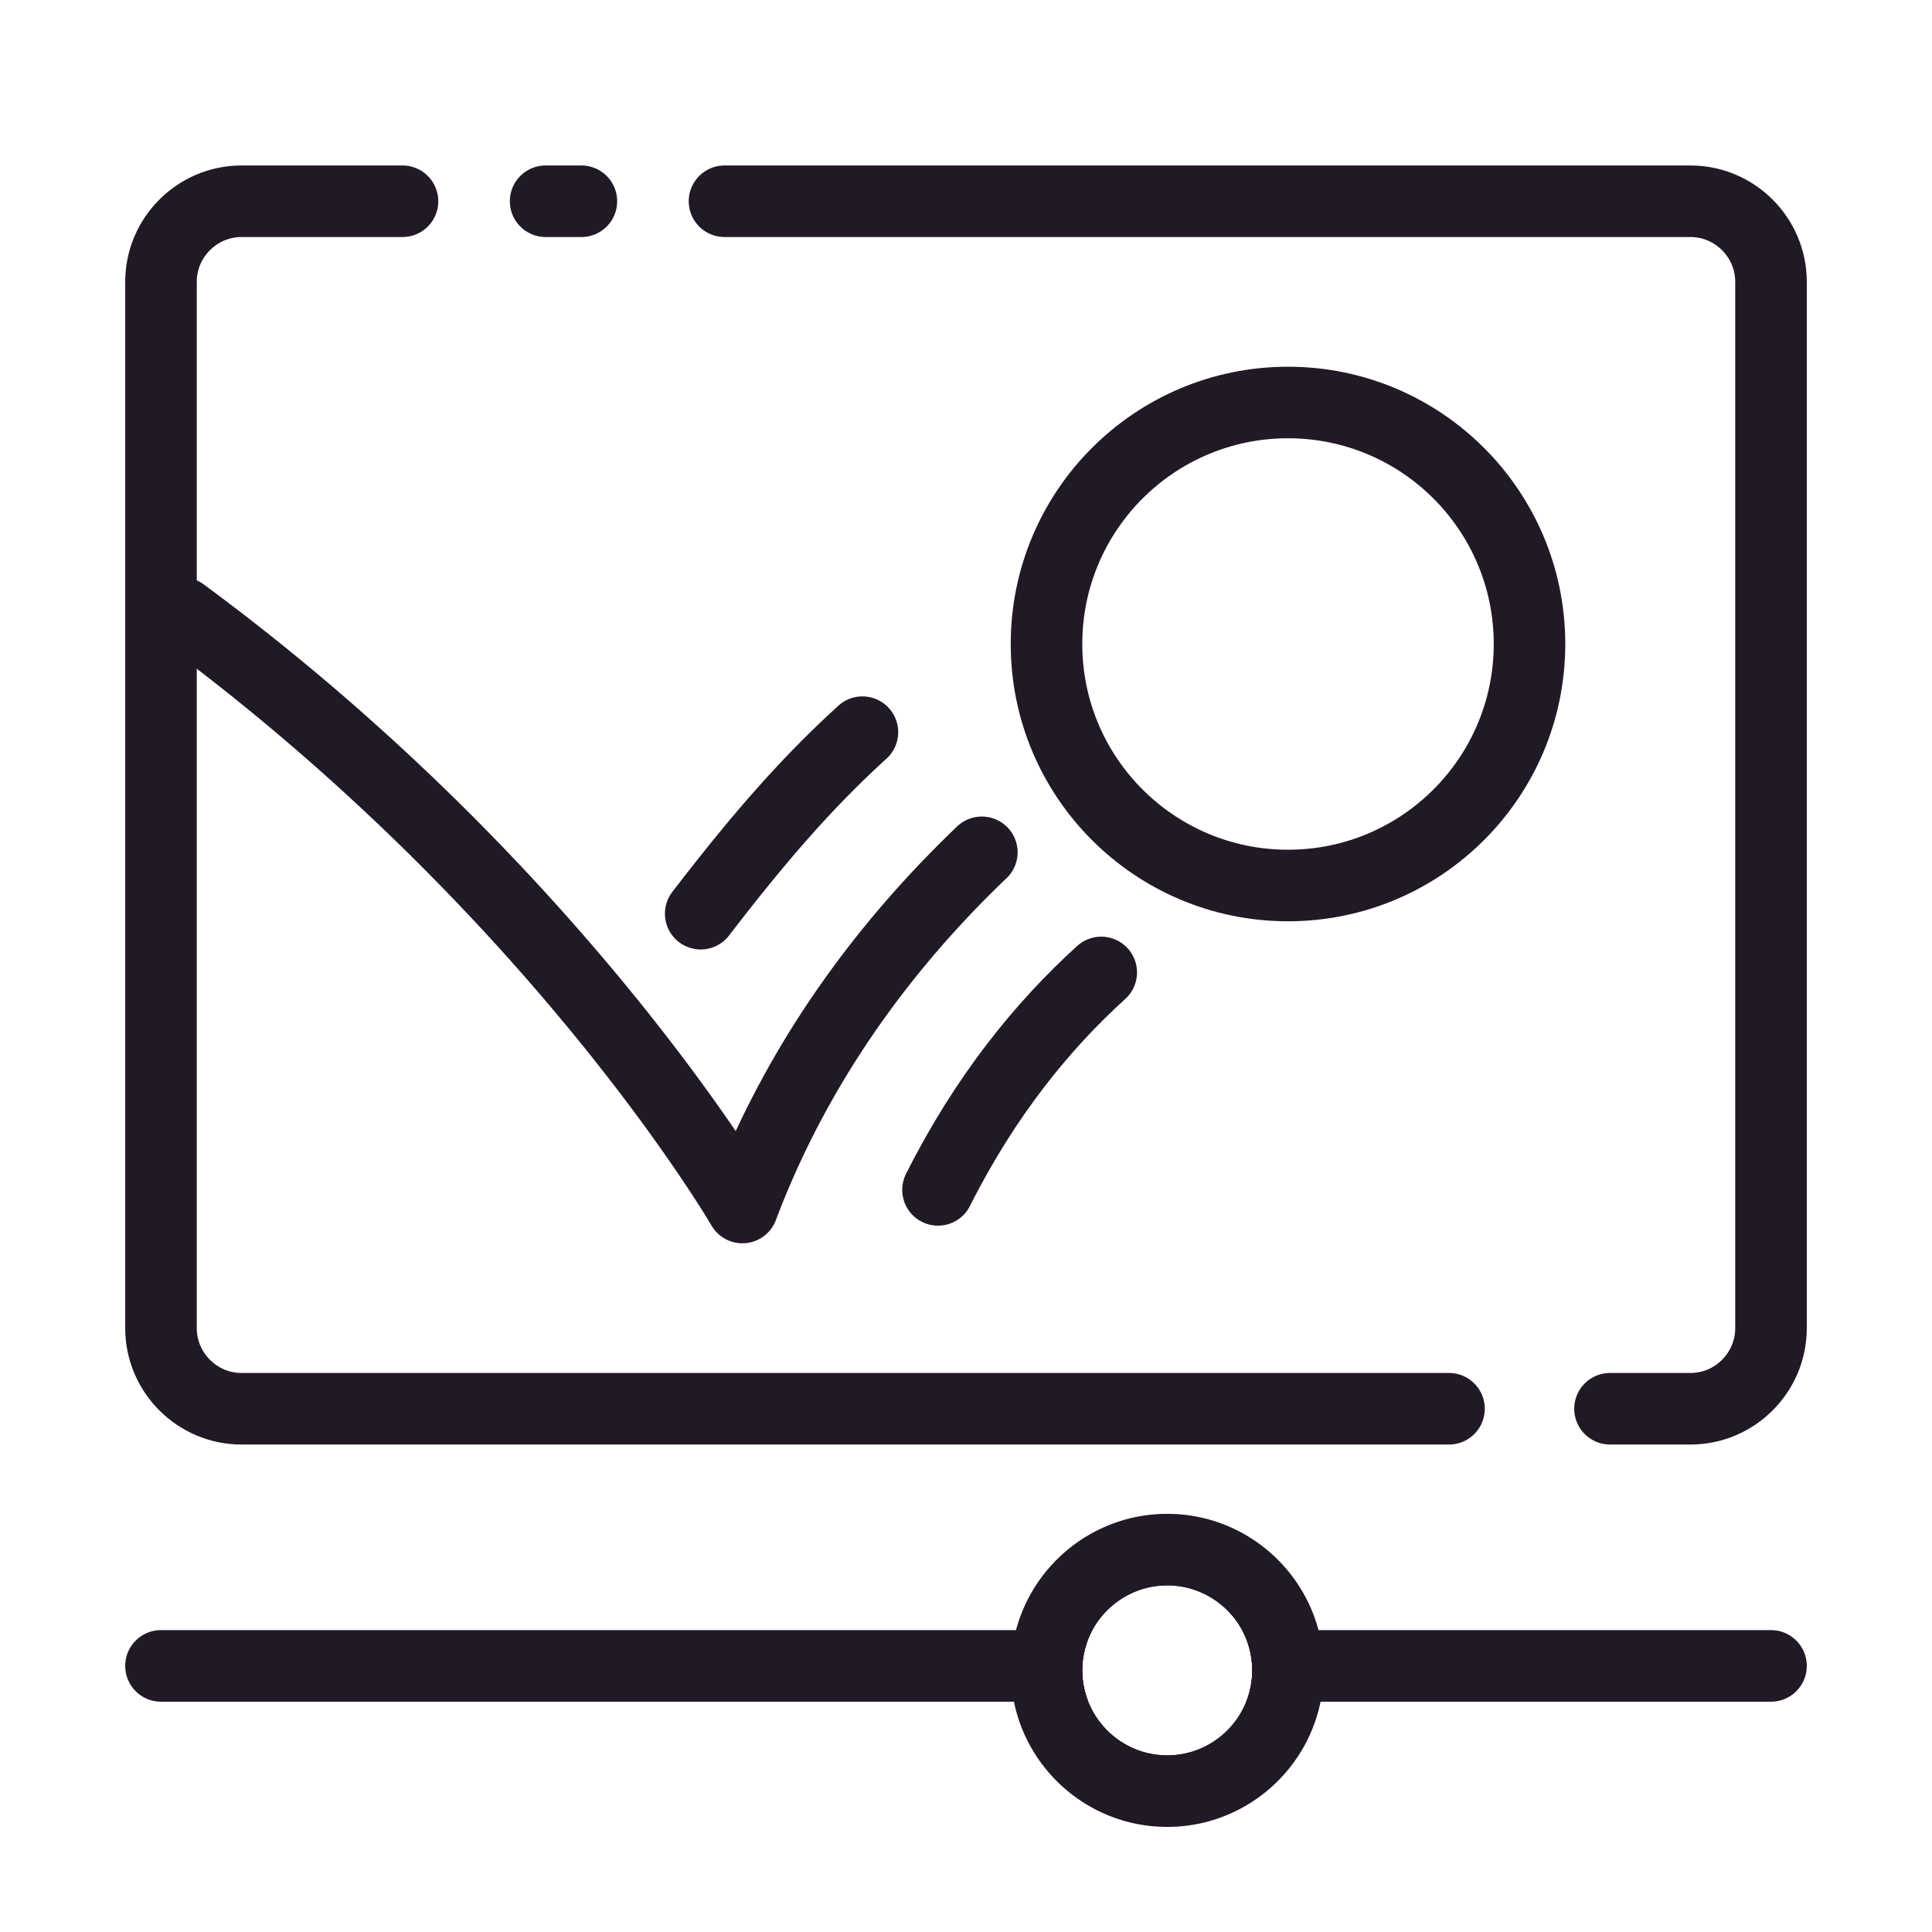 <svg xmlns="http://www.w3.org/2000/svg" id="Icons" viewBox="0 0 216 216"><defs><style>.cls-1{fill:none;stroke:#221926;stroke-linecap:round;stroke-linejoin:round;stroke-width:8px}.cls-2{fill:#221926;stroke-width:0}</style></defs><path d="M123.12 108.72c-6.52 5.91-12.97 13.8-18.25 24.31" class="cls-1"/><path d="M122.13 182.25a9.503 9.503 0 0 0-.46 8H18c-2.21 0-4-1.79-4-4s1.79-4 4-4h104.13zm79.87 4c0 2.21-1.79 4-4 4h-58.67a9.503 9.503 0 0 0-.46-8H198c2.21 0 4 1.79 4 4z" class="cls-2"/><path d="M143.23 182.25c-1.85-5.24-6.85-9-12.73-9s-10.88 3.76-12.73 9c-.5 1.4-.77 2.92-.77 4.5 0 1.21.16 2.38.46 3.5 1.54 5.76 6.79 10 13.04 10s11.5-4.24 13.04-10c.3-1.12.46-2.29.46-3.5 0-1.58-.27-3.1-.77-4.5zm-12.73 14c-4 0-7.43-2.49-8.83-6a9.503 9.503 0 0 1 .46-8c1.61-2.97 4.76-5 8.37-5s6.76 2.03 8.37 5a9.503 9.503 0 0 1 .46 8c-1.4 3.51-4.83 6-8.83 6z" class="cls-2"/><path d="M147.41 182.25c-1.99-7.48-8.82-13-16.91-13s-14.92 5.52-16.91 13c-.39 1.43-.59 2.94-.59 4.5 0 1.2.12 2.37.36 3.5 1.62 7.98 8.69 14 17.14 14s15.52-6.02 17.14-14c.24-1.13.36-2.3.36-3.5 0-1.56-.2-3.07-.59-4.5zm-16.91 14c-4 0-7.43-2.49-8.83-6a9.503 9.503 0 0 1 .46-8c1.61-2.97 4.76-5 8.37-5s6.76 2.03 8.37 5a9.503 9.503 0 0 1 .46 8c-1.4 3.51-4.83 6-8.83 6z" class="cls-2"/><path d="M81 22.5h108c4.95 0 9 4.05 9 9v117c0 4.95-4.05 9-9 9h-9m-18 0H27c-4.95 0-9-4.05-9-9v-117c0-4.95 4.05-9 9-9h18" class="cls-1"/><path d="M109.77 95.29C99.55 105.05 89.37 118.12 83 135c0 0-14.39-24.8-43.7-51.06a255.501 255.501 0 0 0-18.89-15.38m76.01 13.3c-6.19 5.63-11.51 11.74-18.08 20.29" class="cls-1"/><circle cx="144" cy="72" r="27" class="cls-1"/><path d="M61 22.5h4" class="cls-1"/></svg>